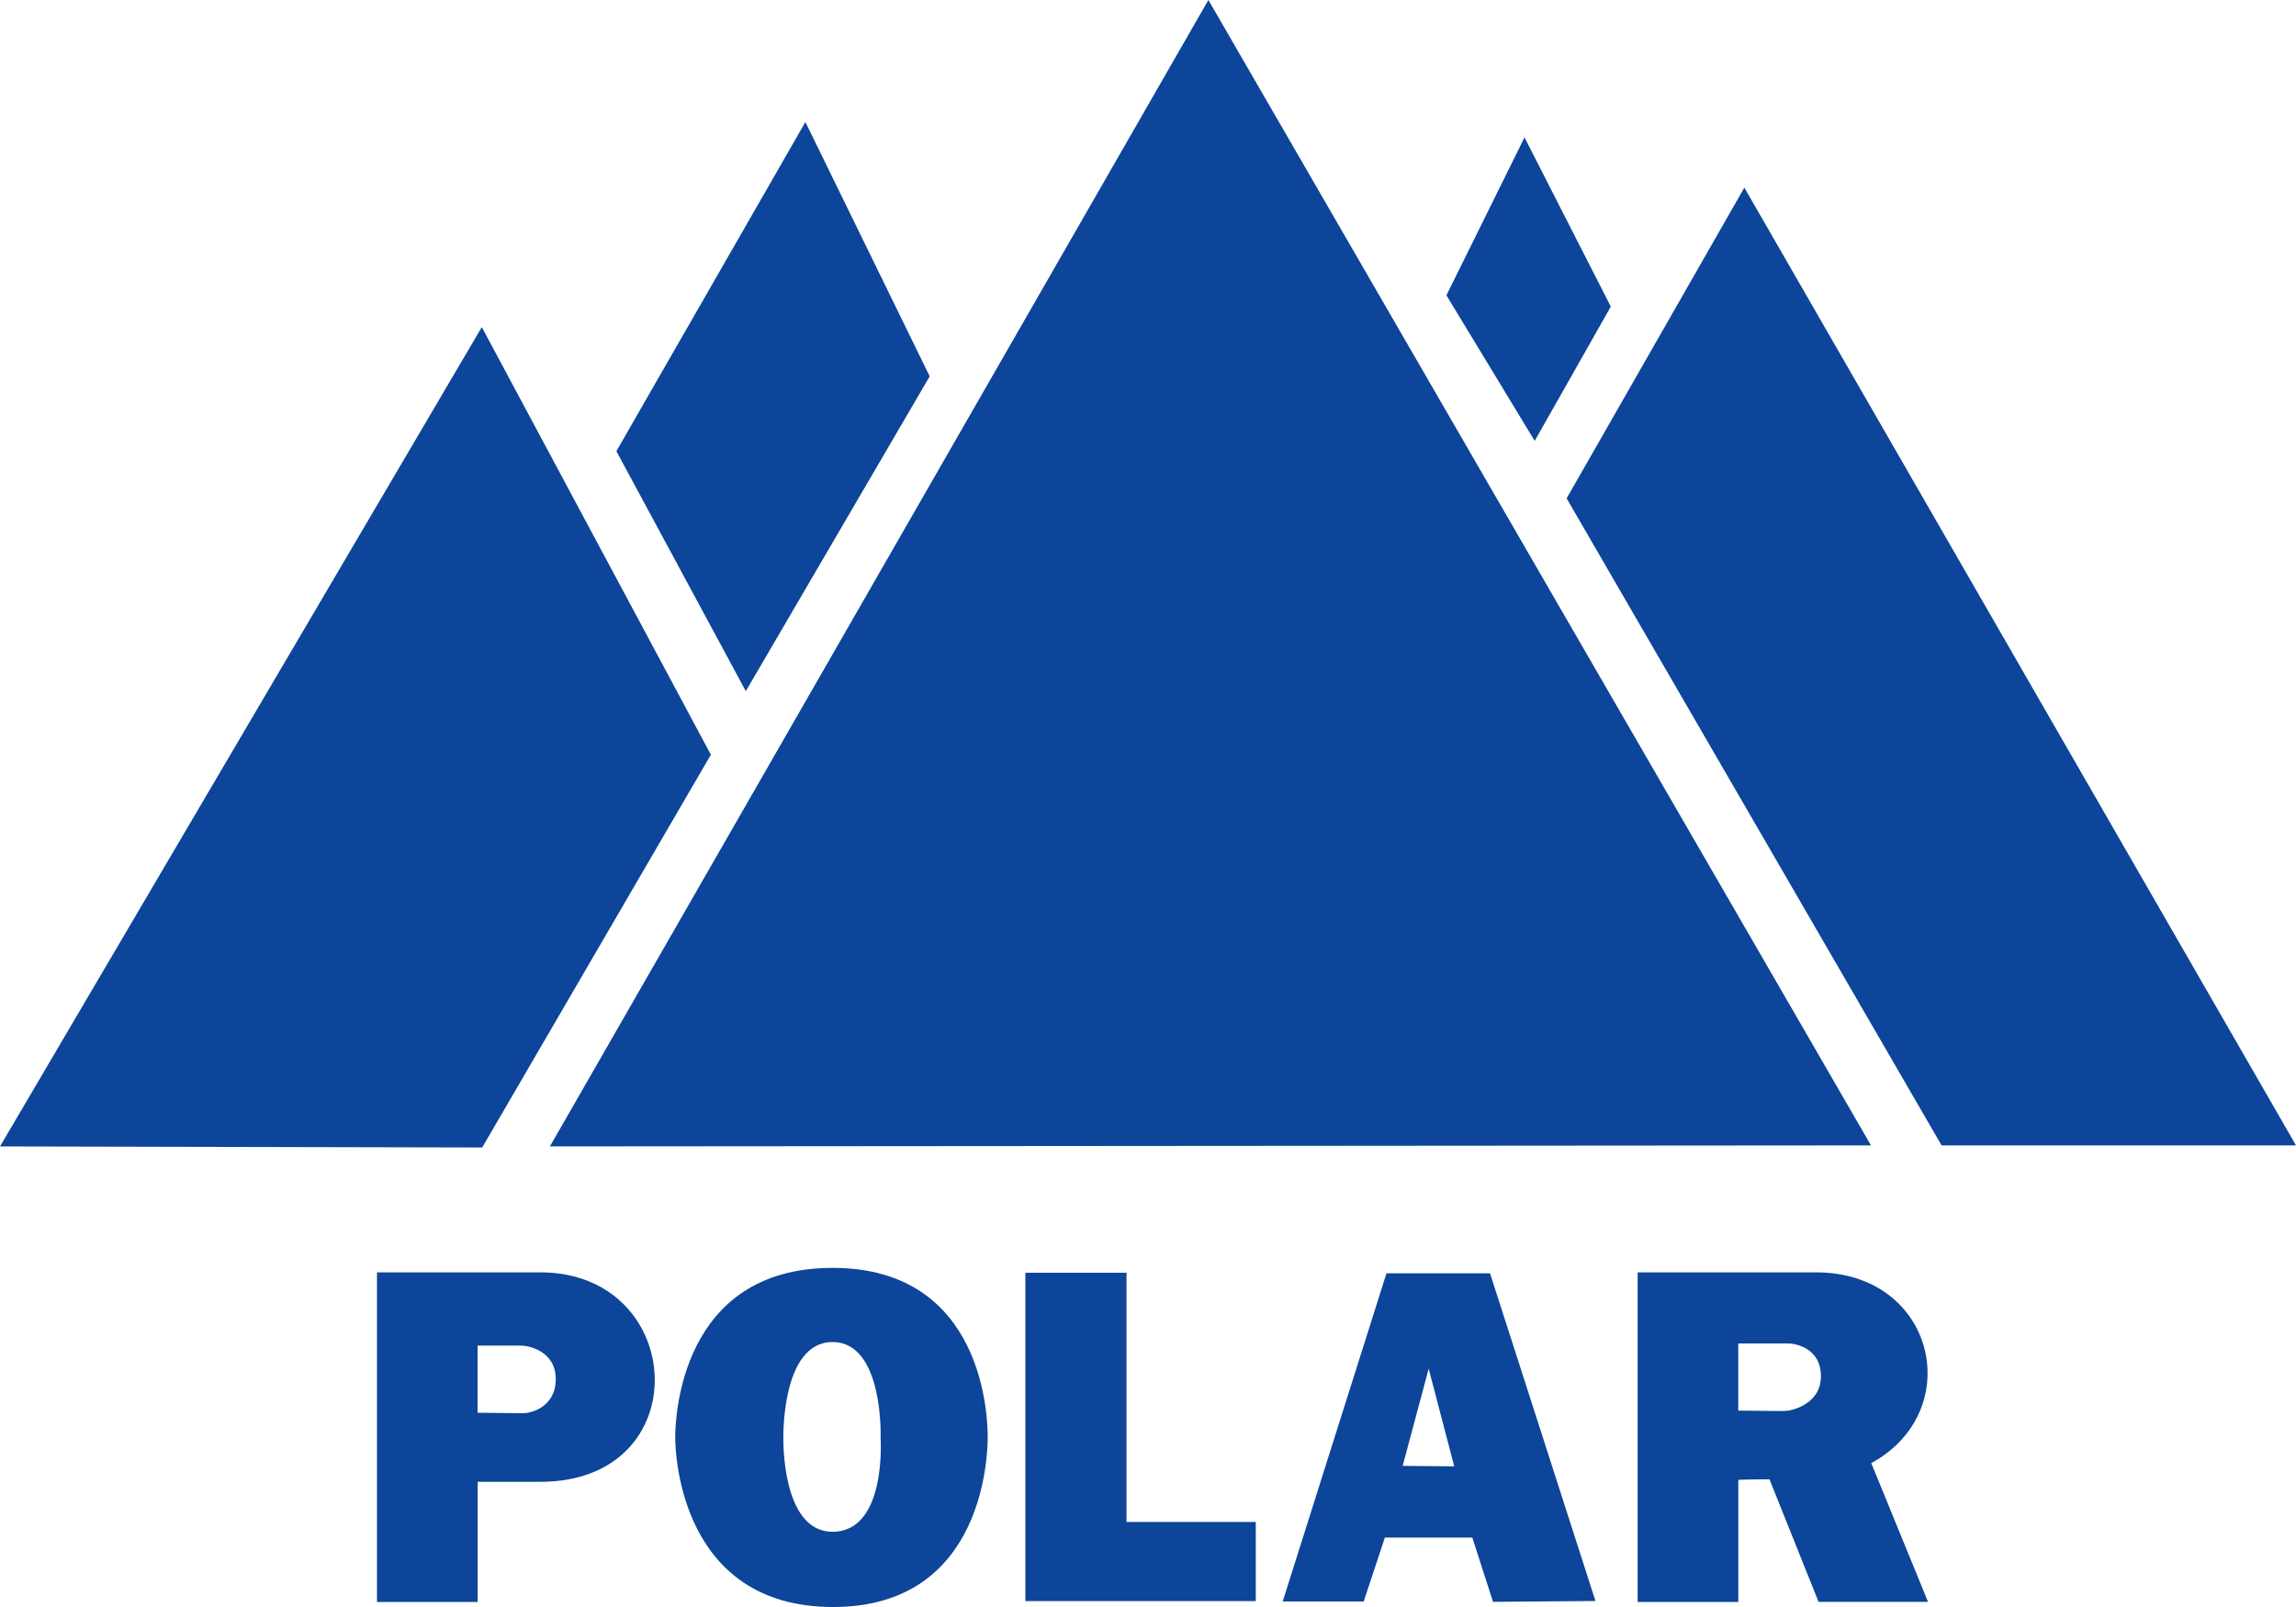 <svg width="180" height="126" viewBox="0 0 180 126" fill="none" xmlns="http://www.w3.org/2000/svg">
<g clip-path="url(#clip0_64_1560)">
<path d="M0 89.888L37.772 25.648L55.731 59.175L37.804 89.971L0 89.888Z" fill="#0C4599"/>
<path d="M48.322 35.376L63.141 9.568L72.886 29.507L58.47 54.19L48.322 35.376Z" fill="#0C4599"/>
<path d="M43.11 89.887L94.734 0L146.68 89.807L43.11 89.887Z" fill="#0C4599"/>
<path d="M180 89.807H152.215L122.819 39.075L136.752 14.713L180 89.807Z" fill="#0C4599"/>
<path d="M120.316 34.569L113.396 23.155L119.517 10.774L126.282 24.04L120.316 34.569Z" fill="#0C4599"/>
<path fill-rule="evenodd" clip-rule="evenodd" d="M88.314 119.333V99.793H80.386V125.537H98.449V119.333H88.314Z" fill="#0C4599"/>
<path fill-rule="evenodd" clip-rule="evenodd" d="M42.356 99.761H29.554V125.604H37.446V116.185H42.356C54.775 116.185 53.863 99.761 42.356 99.761ZM41.067 110.804C40.178 110.804 37.44 110.769 37.44 110.769V105.504H40.864C41.412 105.504 43.57 105.913 43.57 108.135C43.57 110.357 41.586 110.801 41.071 110.801L41.067 110.804Z" fill="#0C4599"/>
<path fill-rule="evenodd" clip-rule="evenodd" d="M65.267 99.41C53.277 99.41 52.935 111.293 52.935 112.705C52.935 114.117 53.406 126 65.312 126C77.219 126 77.432 113.943 77.432 112.663C77.432 111.383 77.261 99.41 65.271 99.41H65.267ZM65.267 120.102C61.244 120.102 61.414 112.75 61.414 112.75C61.414 112.75 61.244 105.225 65.267 105.225C69.291 105.225 69.037 112.705 69.037 112.705C69.037 112.705 69.552 120.102 65.267 120.102Z" fill="#0C4599"/>
<path fill-rule="evenodd" clip-rule="evenodd" d="M146.703 114.718C154.19 110.644 151.758 99.761 142.367 99.761H128.386V125.604H136.278V116.03C136.278 116.03 137.026 115.989 138.723 115.989L142.57 125.595H151.152L146.7 114.718H146.703ZM139.903 110.634C139.013 110.634 136.275 110.599 136.275 110.599V105.334H140.186C140.734 105.334 142.757 105.681 142.757 107.904C142.757 110.126 140.418 110.631 139.903 110.631V110.634Z" fill="#0C4599"/>
<path fill-rule="evenodd" clip-rule="evenodd" d="M116.814 99.835H108.696L100.559 125.569H106.908L108.57 120.559H115.426L117.049 125.595L125.08 125.53L116.814 99.835ZM109.965 114.934L112.004 107.315L114.008 114.972L109.965 114.934Z" fill="#0C4599"/>
</g>
<defs>
<clipPath id="clip0_64_1560">
<rect width="180" height="126" fill="white"/>
</clipPath>
</defs>
</svg>
